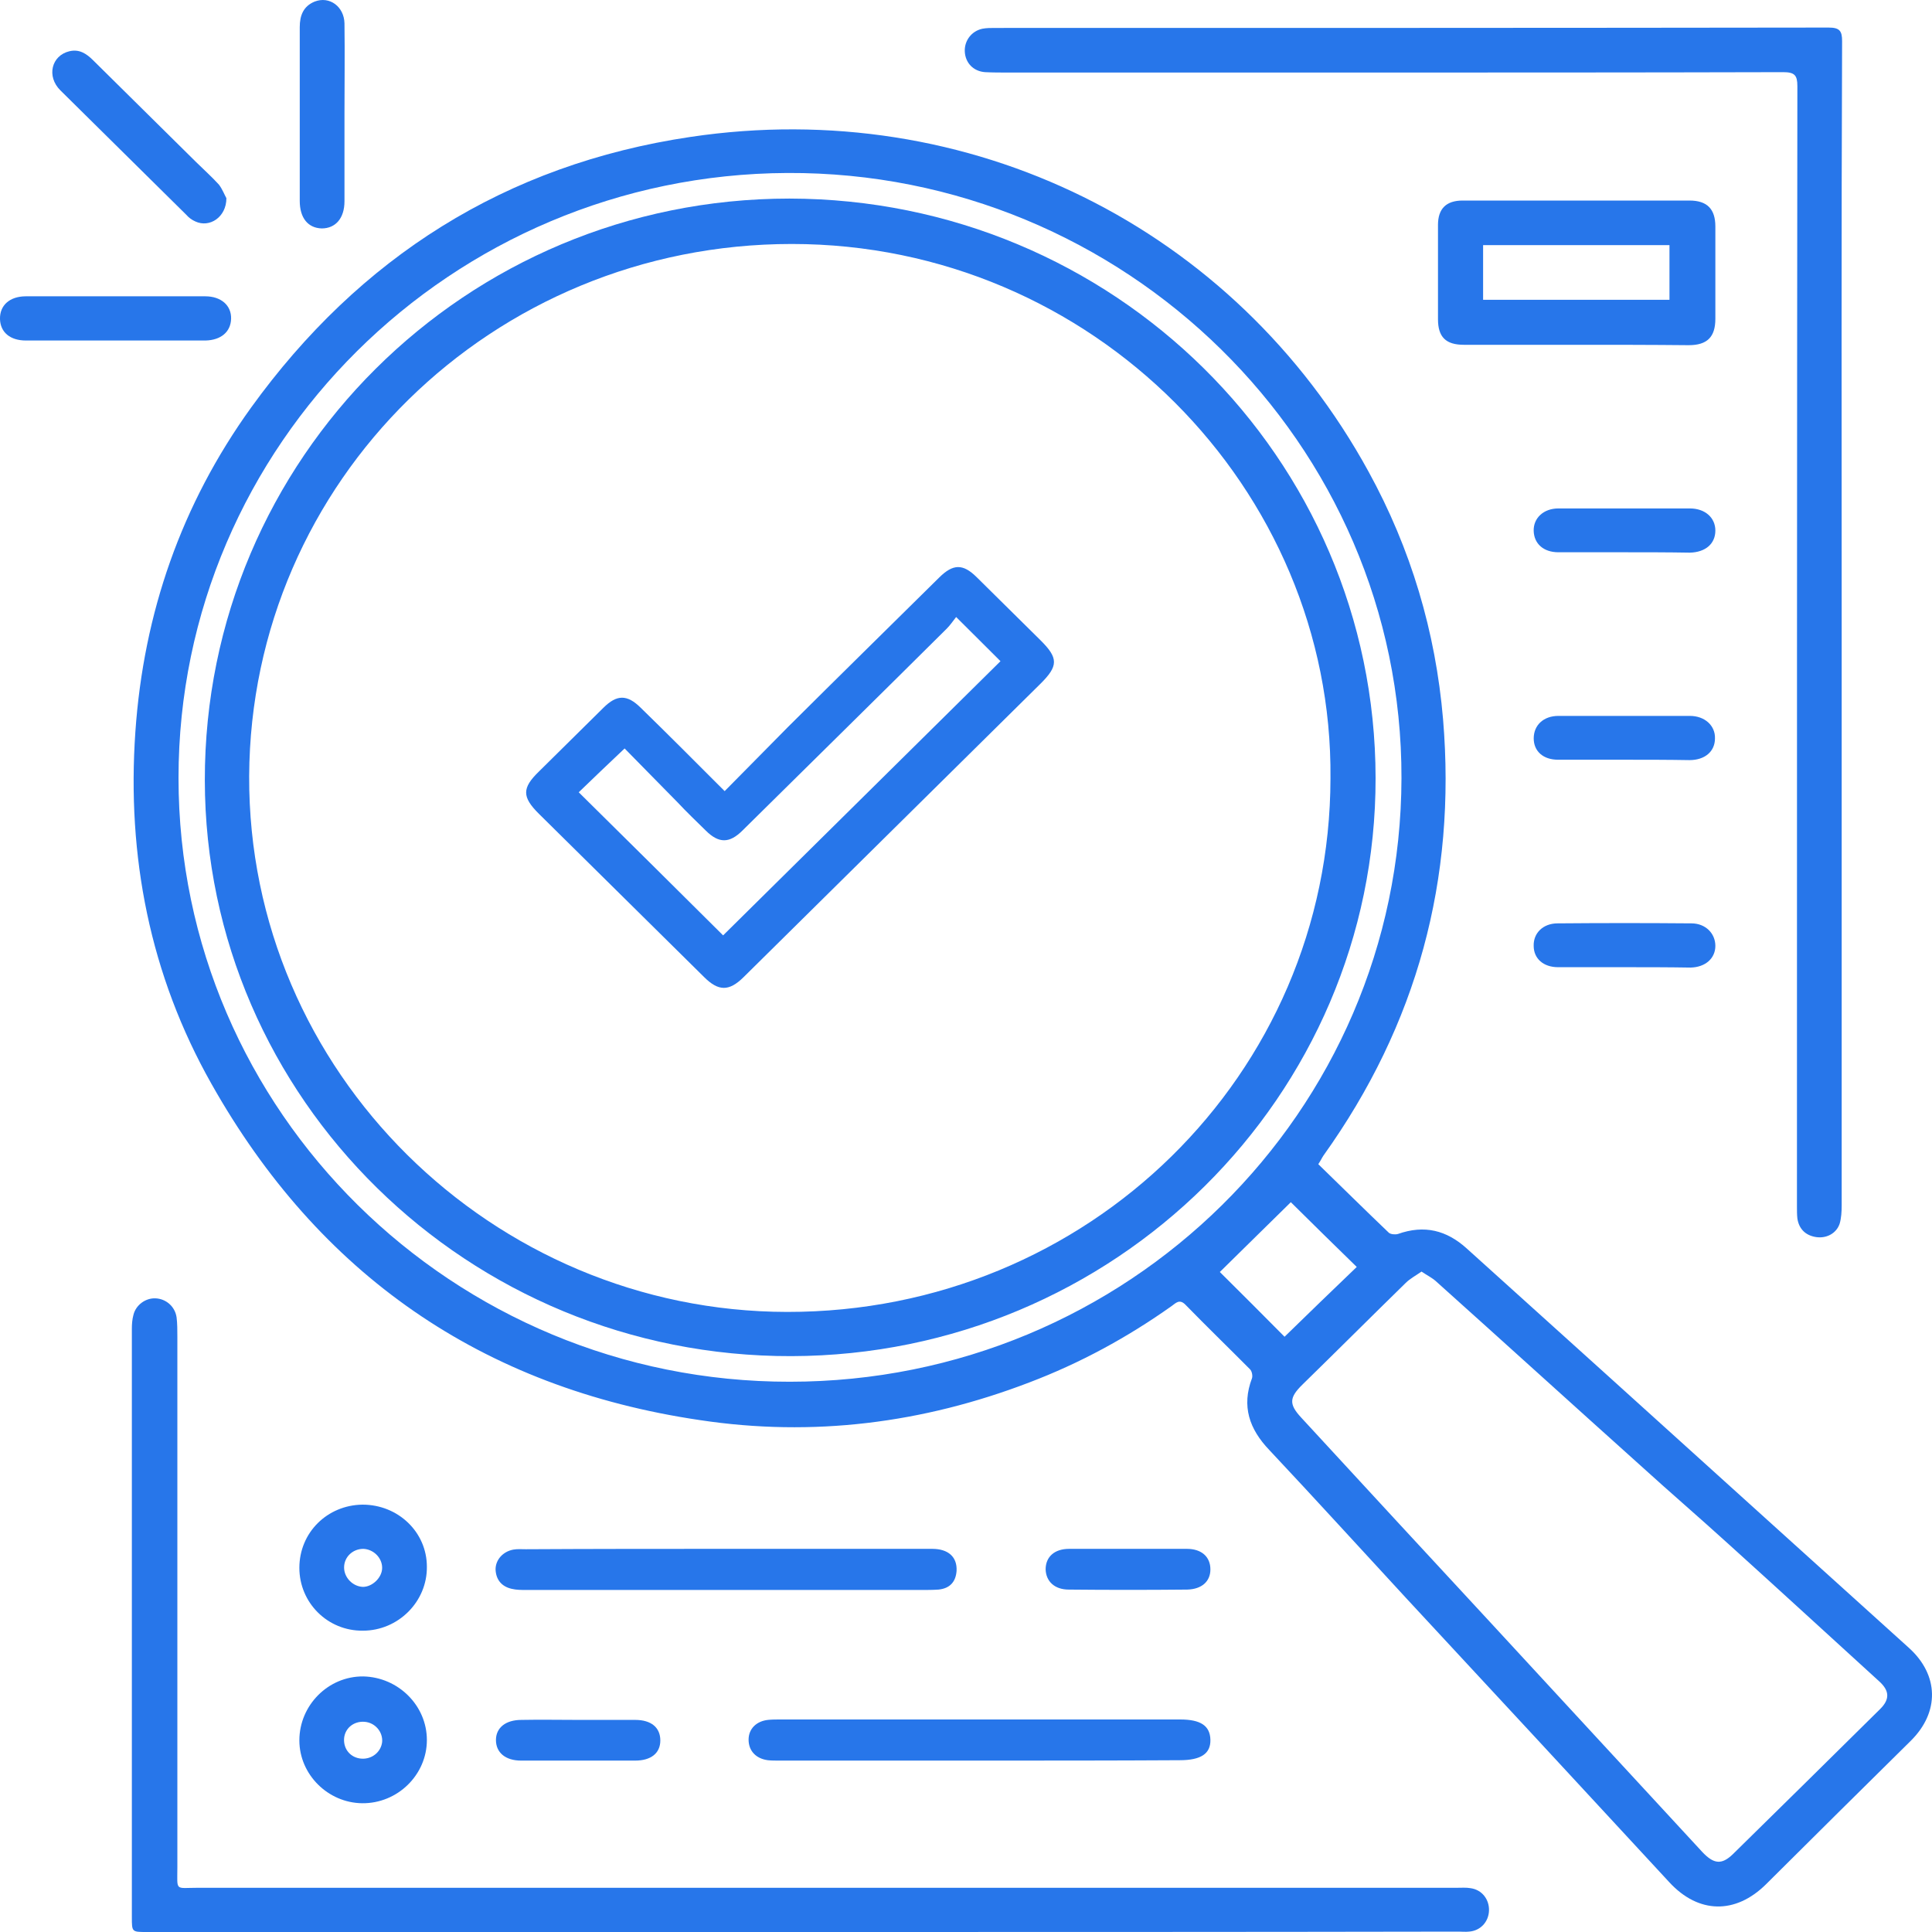 <svg width="60" height="60" viewBox="0 0 60 60" fill="none" xmlns="http://www.w3.org/2000/svg">
<path d="M40.941 36.155C41.672 36.865 42.403 37.588 43.134 38.286C43.195 38.334 43.329 38.346 43.415 38.322C44.231 38.033 44.925 38.202 45.559 38.78C48.483 41.417 51.408 44.055 54.32 46.692C55.977 48.186 57.622 49.679 59.279 51.172C60.217 52.015 60.242 53.172 59.34 54.063C57.841 55.544 56.343 57.025 54.844 58.519C53.894 59.458 52.748 59.434 51.846 58.459C49.117 55.508 46.388 52.557 43.658 49.619C42.245 48.089 40.844 46.548 39.418 45.03C38.797 44.38 38.553 43.669 38.882 42.802C38.906 42.73 38.882 42.586 38.821 42.525C38.151 41.851 37.468 41.189 36.81 40.514C36.628 40.334 36.518 40.466 36.384 40.562C35.007 41.538 33.545 42.333 31.961 42.935C28.659 44.199 25.247 44.633 21.738 44.103C14.951 43.103 9.894 39.563 6.568 33.662C4.655 30.277 3.936 26.592 4.204 22.727C4.46 19.041 5.63 15.669 7.798 12.658C11.162 7.998 15.694 5.107 21.445 4.252C30.084 2.964 38.346 7.058 42.501 14.646C43.817 17.042 44.584 19.619 44.816 22.341C45.23 27.303 44.012 31.819 41.099 35.89C41.051 35.962 41.014 36.046 40.941 36.155ZM44.146 39.49C43.975 39.611 43.792 39.707 43.658 39.84C42.586 40.888 41.514 41.959 40.441 43.007C40.039 43.404 40.027 43.609 40.405 44.019C42.355 46.138 44.304 48.246 46.266 50.365C48.471 52.75 50.664 55.135 52.87 57.519C53.223 57.892 53.467 57.916 53.808 57.591C55.343 56.086 56.867 54.581 58.39 53.075C58.694 52.774 58.682 52.509 58.365 52.22C56.806 50.799 55.258 49.378 53.686 47.957C52.773 47.126 51.846 46.331 50.933 45.5C48.812 43.597 46.704 41.682 44.596 39.792C44.475 39.683 44.328 39.611 44.146 39.49ZM24.528 42.911C35.019 42.911 43.5 34.529 43.524 24.172C43.549 13.766 34.922 5.324 24.455 5.372C14.025 5.42 5.544 13.815 5.544 24.16C5.544 34.517 14.062 42.923 24.528 42.911ZM40.088 37.335C39.357 38.057 38.602 38.792 37.883 39.503C38.541 40.153 39.235 40.851 39.893 41.514C40.636 40.791 41.392 40.056 42.135 39.346C41.428 38.66 40.734 37.973 40.088 37.335Z" fill="#2776EA"/>
<path d="M57.195 19.451C57.195 25.448 57.195 31.445 57.195 37.443C57.195 37.624 57.183 37.828 57.134 37.997C57.037 38.298 56.732 38.467 56.403 38.419C56.074 38.37 55.867 38.166 55.819 37.84C55.806 37.72 55.806 37.6 55.806 37.491C55.806 25.882 55.806 14.272 55.819 2.674C55.819 2.337 55.733 2.241 55.38 2.241C50.786 2.253 46.205 2.253 41.611 2.253C38.175 2.253 34.751 2.253 31.315 2.253C31.071 2.253 30.84 2.253 30.596 2.241C30.23 2.217 29.975 1.952 29.962 1.591C29.95 1.265 30.169 0.964 30.511 0.892C30.633 0.868 30.767 0.868 30.901 0.868C39.527 0.868 48.166 0.868 56.793 0.856C57.134 0.856 57.208 0.964 57.208 1.277C57.183 7.335 57.195 13.393 57.195 19.451Z" fill="#2776EA"/>
<path d="M24.955 60C18.156 60 11.357 60 4.558 60C4.095 60 4.095 60 4.095 59.542C4.095 53.448 4.095 47.355 4.095 41.261C4.095 41.116 4.107 40.972 4.143 40.839C4.217 40.526 4.521 40.309 4.826 40.321C5.155 40.333 5.435 40.574 5.484 40.911C5.508 41.104 5.508 41.309 5.508 41.514C5.508 47.005 5.508 52.497 5.508 57.989C5.508 58.747 5.423 58.627 6.142 58.627C19.18 58.627 32.205 58.627 45.243 58.627C45.389 58.627 45.535 58.615 45.669 58.639C46.023 58.687 46.254 58.988 46.242 59.337C46.23 59.687 45.974 59.964 45.62 59.988C45.511 60 45.401 59.988 45.304 59.988C38.517 60 31.742 60 24.955 60Z" fill="#2776EA"/>
<path d="M48.959 10.708C47.789 10.708 46.62 10.708 45.462 10.708C44.901 10.708 44.658 10.467 44.658 9.913C44.658 8.937 44.658 7.962 44.658 6.986C44.658 6.48 44.914 6.228 45.425 6.228C47.777 6.228 50.117 6.228 52.468 6.228C53.017 6.228 53.272 6.492 53.272 7.034C53.272 7.986 53.272 8.937 53.272 9.901C53.272 10.467 53.017 10.72 52.444 10.72C51.262 10.708 50.117 10.708 48.959 10.708ZM51.847 7.612C49.897 7.612 47.984 7.612 46.059 7.612C46.059 8.191 46.059 8.745 46.059 9.311C47.996 9.311 49.909 9.311 51.847 9.311C51.847 8.745 51.847 8.191 51.847 7.612Z" fill="#2776EA"/>
<path d="M22.554 48.101C24.687 48.101 26.819 48.101 28.951 48.101C29.451 48.101 29.731 48.354 29.707 48.788C29.682 49.125 29.5 49.33 29.146 49.366C28.963 49.378 28.793 49.378 28.61 49.378C24.528 49.378 20.434 49.378 16.352 49.378C16.194 49.378 16.035 49.378 15.889 49.342C15.572 49.269 15.402 49.053 15.39 48.739C15.39 48.438 15.621 48.185 15.938 48.125C16.072 48.101 16.194 48.113 16.328 48.113C18.399 48.101 20.483 48.101 22.554 48.101Z" fill="#2776EA"/>
<path d="M30.425 54.677C28.354 54.677 26.282 54.677 24.199 54.677C24.077 54.677 23.955 54.677 23.846 54.665C23.48 54.617 23.248 54.376 23.248 54.027C23.248 53.689 23.492 53.449 23.858 53.412C23.98 53.4 24.102 53.4 24.211 53.4C28.354 53.4 32.509 53.4 36.652 53.4C37.285 53.4 37.578 53.593 37.59 54.027C37.602 54.46 37.298 54.665 36.64 54.665C34.568 54.677 32.497 54.677 30.425 54.677Z" fill="#2776EA"/>
<path d="M13.257 54.038C13.257 55.122 12.344 56.013 11.247 56.001C10.187 55.989 9.297 55.11 9.297 54.05C9.297 52.954 10.199 52.051 11.284 52.063C12.368 52.087 13.257 52.966 13.257 54.038ZM11.223 54.616C11.552 54.64 11.832 54.411 11.868 54.098C11.893 53.785 11.649 53.496 11.32 53.472C10.979 53.448 10.711 53.677 10.686 53.99C10.662 54.327 10.894 54.592 11.223 54.616Z" fill="#2776EA"/>
<path d="M9.297 48.691C9.297 47.596 10.162 46.741 11.259 46.728C12.368 46.728 13.257 47.584 13.257 48.655C13.27 49.739 12.368 50.642 11.271 50.642C10.175 50.655 9.297 49.775 9.297 48.691ZM11.868 48.691C11.868 48.378 11.6 48.114 11.284 48.101C10.954 48.101 10.686 48.354 10.686 48.679C10.686 48.993 10.954 49.27 11.271 49.282C11.564 49.282 11.868 48.993 11.868 48.691Z" fill="#2776EA"/>
<path d="M3.595 10.575C2.669 10.575 1.743 10.575 0.805 10.575C0.317 10.575 0.013 10.322 0 9.912C-0.012 9.479 0.305 9.202 0.805 9.202C2.657 9.202 4.521 9.202 6.373 9.202C6.873 9.202 7.189 9.491 7.177 9.9C7.165 10.31 6.86 10.562 6.385 10.575C5.447 10.575 4.521 10.575 3.595 10.575Z" fill="#2776EA"/>
<path d="M10.698 3.566C10.698 4.457 10.698 5.36 10.698 6.251C10.698 6.781 10.418 7.094 9.992 7.094C9.565 7.082 9.309 6.769 9.309 6.239C9.309 4.445 9.309 2.639 9.309 0.844C9.309 0.483 9.419 0.194 9.772 0.049C10.235 -0.131 10.686 0.206 10.698 0.724C10.711 1.663 10.698 2.614 10.698 3.566Z" fill="#2776EA"/>
<path d="M7.031 6.155C7.031 6.746 6.507 7.083 6.068 6.878C5.958 6.83 5.861 6.758 5.788 6.673C4.484 5.385 3.18 4.096 1.876 2.807C1.438 2.374 1.596 1.724 2.157 1.591C2.461 1.519 2.681 1.663 2.888 1.868C3.96 2.928 5.02 3.976 6.092 5.035C6.324 5.264 6.58 5.493 6.799 5.734C6.909 5.878 6.982 6.071 7.031 6.155Z" fill="#2776EA"/>
<path d="M50.433 17.151C49.75 17.151 49.068 17.151 48.398 17.151C47.935 17.151 47.642 16.886 47.63 16.488C47.618 16.091 47.935 15.79 48.398 15.79C49.763 15.79 51.115 15.79 52.48 15.79C52.955 15.79 53.272 16.079 53.272 16.477C53.272 16.886 52.967 17.151 52.48 17.163C51.785 17.151 51.103 17.151 50.433 17.151Z" fill="#2776EA"/>
<path d="M50.42 30.037C49.738 30.037 49.056 30.037 48.386 30.037C47.935 30.037 47.63 29.772 47.63 29.375C47.618 28.977 47.923 28.676 48.373 28.676C49.763 28.664 51.139 28.664 52.529 28.676C52.967 28.676 53.272 28.989 53.272 29.375C53.272 29.76 52.967 30.037 52.504 30.049C51.797 30.037 51.115 30.037 50.42 30.037Z" fill="#2776EA"/>
<path d="M50.421 23.594C49.739 23.594 49.056 23.594 48.386 23.594C47.923 23.594 47.631 23.329 47.631 22.931C47.631 22.522 47.935 22.233 48.398 22.233C49.763 22.233 51.116 22.233 52.48 22.233C52.943 22.233 53.272 22.534 53.26 22.931C53.26 23.341 52.943 23.606 52.468 23.606C51.786 23.594 51.103 23.594 50.421 23.594Z" fill="#2776EA"/>
<path d="M35.08 48.101C35.677 48.101 36.274 48.101 36.859 48.101C37.322 48.101 37.59 48.354 37.59 48.739C37.59 49.113 37.322 49.354 36.871 49.366C35.641 49.378 34.422 49.378 33.192 49.366C32.753 49.366 32.485 49.113 32.473 48.739C32.473 48.354 32.741 48.101 33.204 48.101C33.837 48.101 34.459 48.101 35.08 48.101Z" fill="#2776EA"/>
<path d="M17.973 53.413C18.558 53.413 19.143 53.413 19.727 53.413C20.227 53.413 20.507 53.653 20.507 54.051C20.507 54.448 20.215 54.677 19.727 54.677C18.546 54.677 17.364 54.677 16.182 54.677C15.694 54.677 15.402 54.424 15.402 54.039C15.402 53.653 15.707 53.413 16.194 53.413C16.779 53.401 17.376 53.413 17.973 53.413Z" fill="#2776EA"/>
<path d="M42.72 24.16C42.732 34.047 34.605 42.092 24.577 42.116C14.537 42.14 6.373 34.12 6.361 24.232C6.349 14.248 14.464 6.167 24.516 6.167C34.569 6.18 42.708 14.212 42.72 24.16ZM41.319 24.172C41.404 15.188 33.935 7.577 24.589 7.577C15.28 7.577 7.786 14.947 7.738 24.1C7.701 33.289 15.292 40.731 24.443 40.743C33.789 40.755 41.307 33.373 41.319 24.172Z" fill="#2776EA"/>
<path d="M22.505 24.569C23.188 23.882 23.821 23.232 24.467 22.582C26.027 21.028 27.599 19.487 29.17 17.933C29.597 17.512 29.901 17.5 30.328 17.921C30.986 18.571 31.644 19.222 32.302 19.872C32.875 20.438 32.875 20.679 32.302 21.245C30.304 23.22 28.305 25.195 26.307 27.17C25.235 28.23 24.163 29.29 23.09 30.349C22.639 30.795 22.31 30.783 21.872 30.349C20.166 28.663 18.448 26.965 16.742 25.279C16.206 24.75 16.206 24.473 16.742 23.955C17.412 23.292 18.07 22.642 18.74 21.98C19.154 21.57 19.471 21.558 19.898 21.98C20.751 22.811 21.591 23.654 22.505 24.569ZM22.457 29.049C25.332 26.207 28.208 23.364 31.071 20.534C30.645 20.113 30.194 19.655 29.694 19.162C29.597 19.282 29.512 19.414 29.402 19.523C27.294 21.618 25.174 23.702 23.054 25.797C22.652 26.195 22.323 26.195 21.921 25.797C21.628 25.508 21.323 25.219 21.043 24.918C20.483 24.352 19.922 23.774 19.398 23.244C18.874 23.738 18.423 24.171 17.973 24.605C19.471 26.086 20.97 27.568 22.457 29.049Z" fill="#2776EA"/>
</svg>
